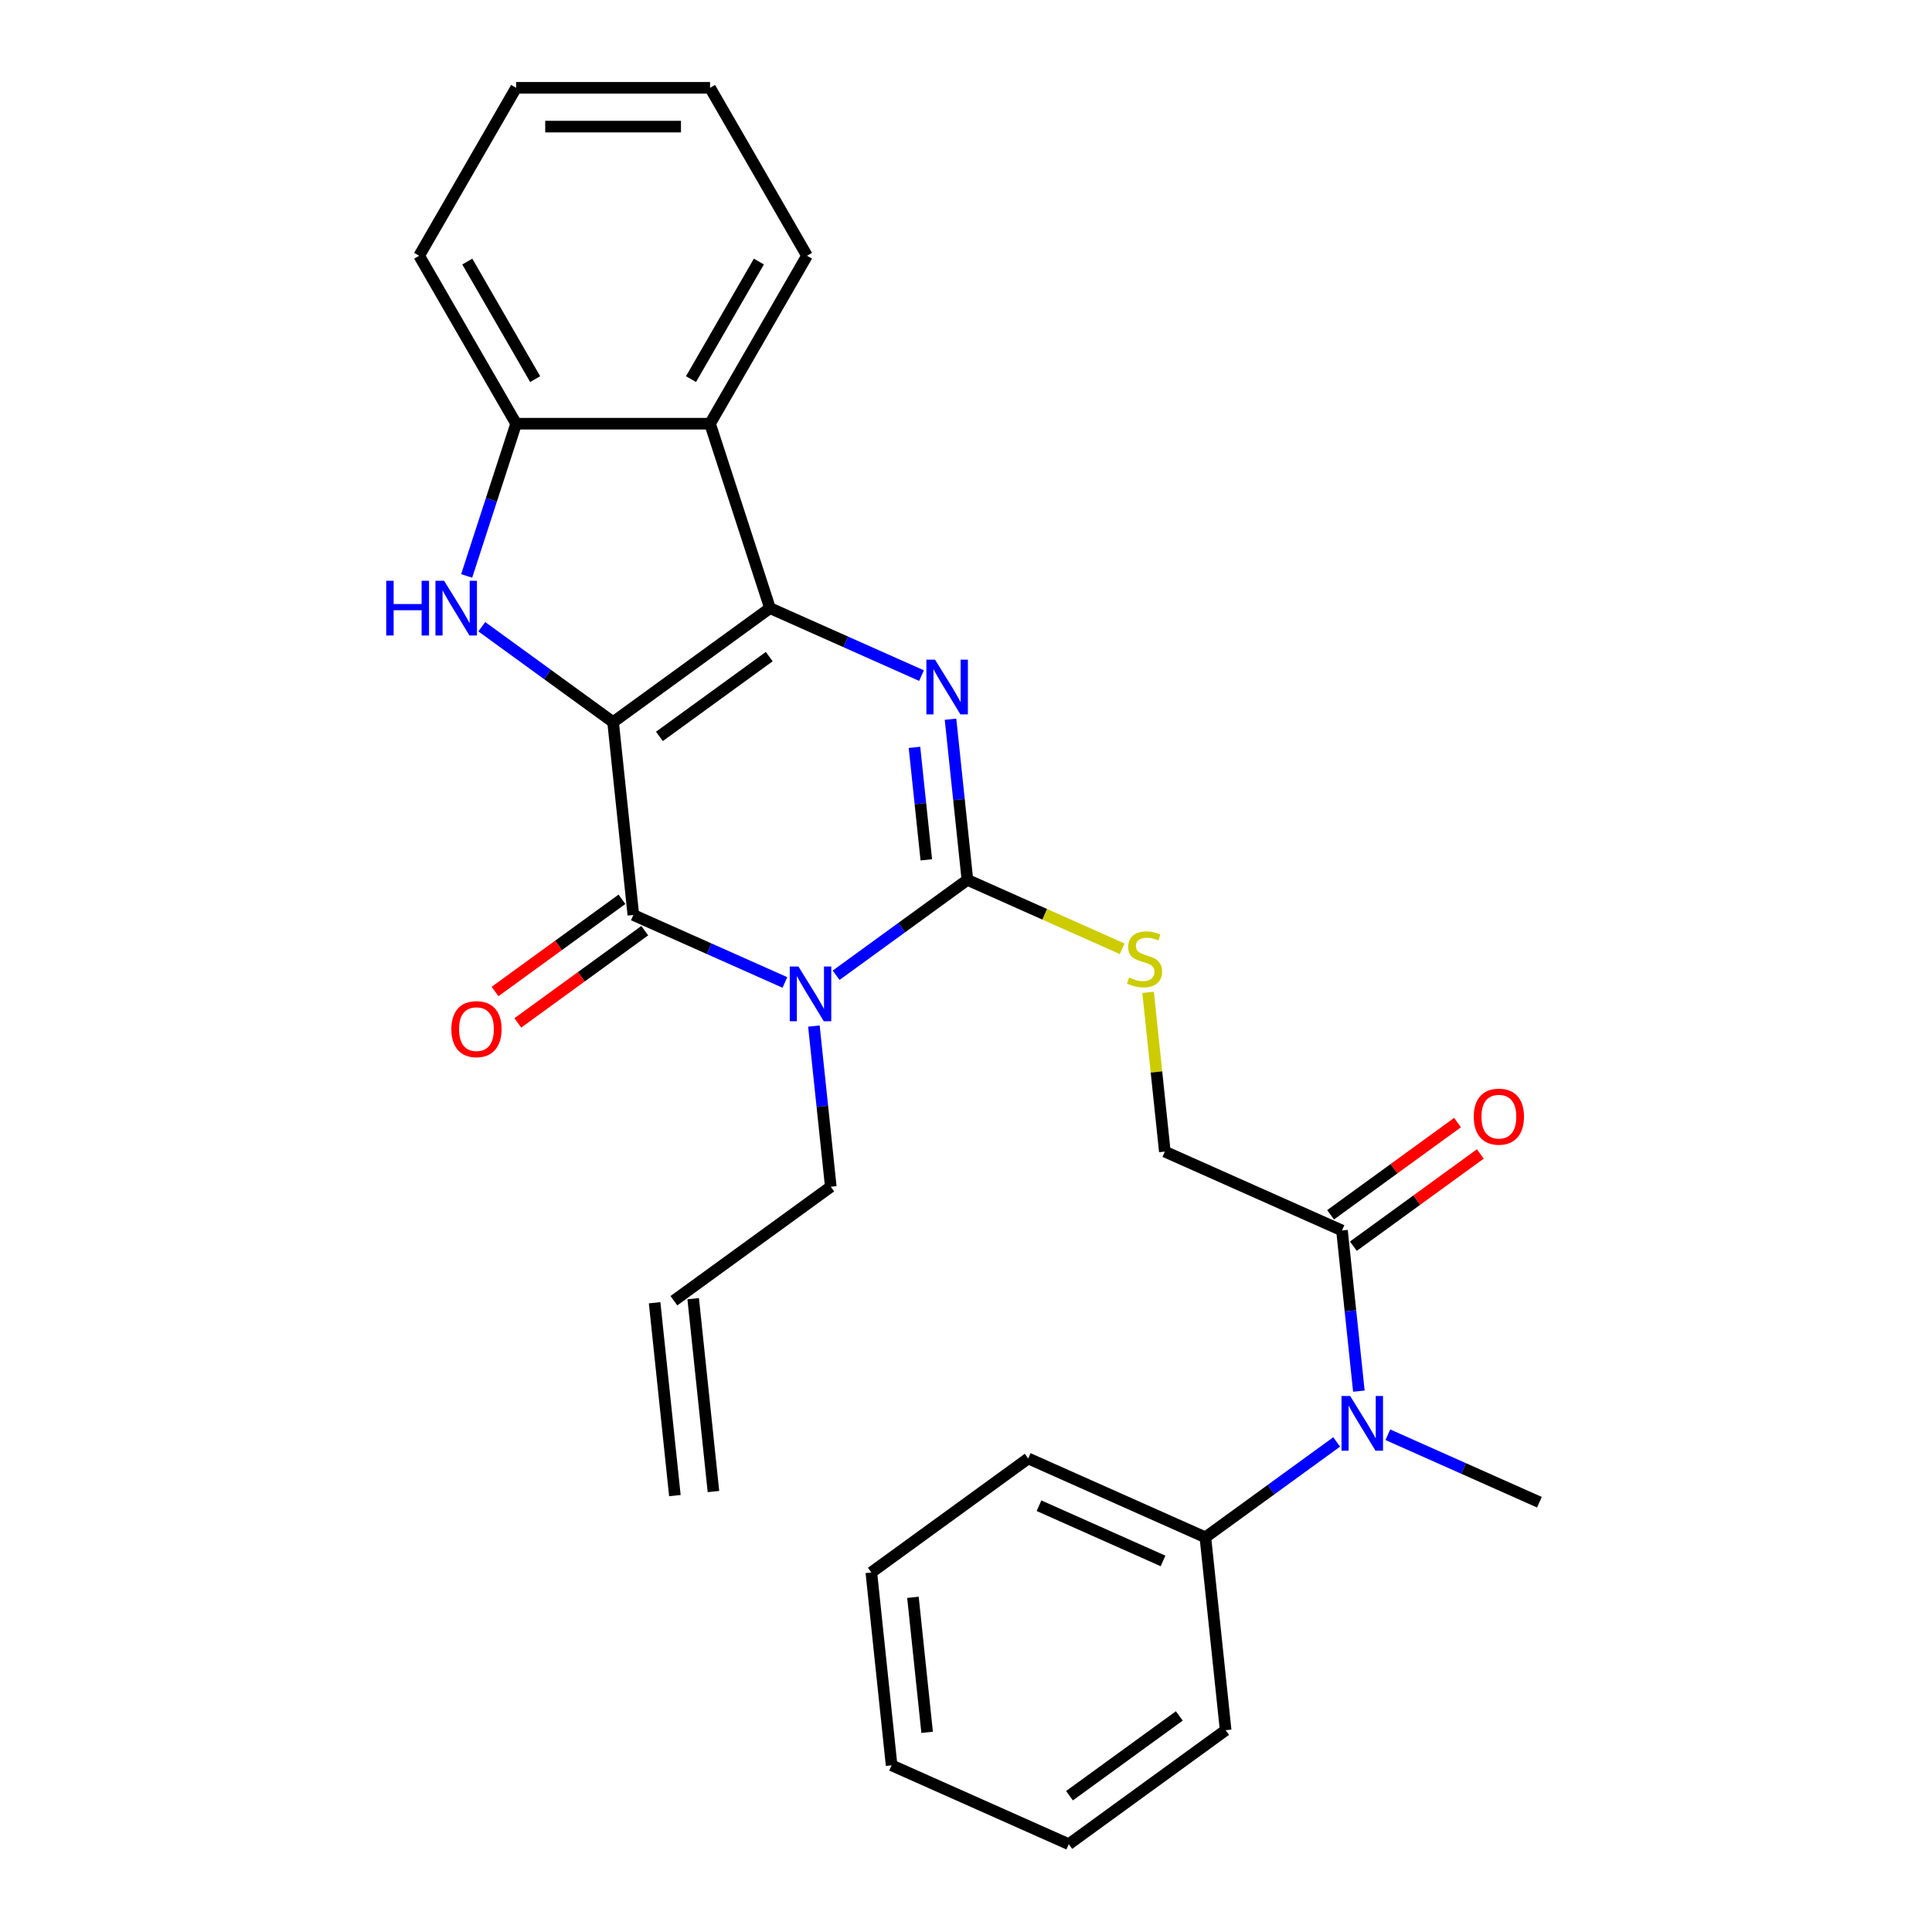 <?xml version='1.0' encoding='iso-8859-1'?>
<svg version='1.1' baseProfile='full'
              xmlns='http://www.w3.org/2000/svg'
                      xmlns:rdkit='http://www.rdkit.org/xml'
                      xmlns:xlink='http://www.w3.org/1999/xlink'
                  xml:space='preserve'
width='1000px' height='1000px' viewBox='0 0 1000 1000'>
<!-- END OF HEADER -->
<rect style='opacity:1.0;fill:#FFFFFF;stroke:none' width='1000' height='1000' x='0' y='0'> </rect>
<path class='bond-0' d='M 317.332,373.769 L 398.537,314.771' style='fill:none;fill-rule:evenodd;stroke:#000000;stroke-width:6px;stroke-linecap:butt;stroke-linejoin:miter;stroke-opacity:1' />
<path class='bond-0' d='M 341.312,381.16 L 398.156,339.861' style='fill:none;fill-rule:evenodd;stroke:#000000;stroke-width:6px;stroke-linecap:butt;stroke-linejoin:miter;stroke-opacity:1' />
<path class='bond-2' d='M 317.332,373.769 L 327.824,473.594' style='fill:none;fill-rule:evenodd;stroke:#000000;stroke-width:6px;stroke-linecap:butt;stroke-linejoin:miter;stroke-opacity:1' />
<path class='bond-5' d='M 317.332,373.769 L 283.354,349.083' style='fill:none;fill-rule:evenodd;stroke:#000000;stroke-width:6px;stroke-linecap:butt;stroke-linejoin:miter;stroke-opacity:1' />
<path class='bond-5' d='M 283.354,349.083 L 249.377,324.397' style='fill:none;fill-rule:evenodd;stroke:#0000FF;stroke-width:6px;stroke-linecap:butt;stroke-linejoin:miter;stroke-opacity:1' />
<path class='bond-3' d='M 398.537,314.771 L 437.761,332.234' style='fill:none;fill-rule:evenodd;stroke:#000000;stroke-width:6px;stroke-linecap:butt;stroke-linejoin:miter;stroke-opacity:1' />
<path class='bond-3' d='M 437.761,332.234 L 476.984,349.698' style='fill:none;fill-rule:evenodd;stroke:#0000FF;stroke-width:6px;stroke-linecap:butt;stroke-linejoin:miter;stroke-opacity:1' />
<path class='bond-6' d='M 398.537,314.771 L 367.519,219.309' style='fill:none;fill-rule:evenodd;stroke:#000000;stroke-width:6px;stroke-linecap:butt;stroke-linejoin:miter;stroke-opacity:1' />
<path class='bond-1' d='M 406.271,508.521 L 367.048,491.058' style='fill:none;fill-rule:evenodd;stroke:#0000FF;stroke-width:6px;stroke-linecap:butt;stroke-linejoin:miter;stroke-opacity:1' />
<path class='bond-1' d='M 367.048,491.058 L 327.824,473.594' style='fill:none;fill-rule:evenodd;stroke:#000000;stroke-width:6px;stroke-linecap:butt;stroke-linejoin:miter;stroke-opacity:1' />
<path class='bond-4' d='M 432.77,504.794 L 466.748,480.108' style='fill:none;fill-rule:evenodd;stroke:#0000FF;stroke-width:6px;stroke-linecap:butt;stroke-linejoin:miter;stroke-opacity:1' />
<path class='bond-4' d='M 466.748,480.108 L 500.726,455.421' style='fill:none;fill-rule:evenodd;stroke:#000000;stroke-width:6px;stroke-linecap:butt;stroke-linejoin:miter;stroke-opacity:1' />
<path class='bond-14' d='M 421.273,531.09 L 425.643,572.667' style='fill:none;fill-rule:evenodd;stroke:#0000FF;stroke-width:6px;stroke-linecap:butt;stroke-linejoin:miter;stroke-opacity:1' />
<path class='bond-14' d='M 425.643,572.667 L 430.013,614.245' style='fill:none;fill-rule:evenodd;stroke:#000000;stroke-width:6px;stroke-linecap:butt;stroke-linejoin:miter;stroke-opacity:1' />
<path class='bond-11' d='M 321.924,465.474 L 289.076,489.339' style='fill:none;fill-rule:evenodd;stroke:#000000;stroke-width:6px;stroke-linecap:butt;stroke-linejoin:miter;stroke-opacity:1' />
<path class='bond-11' d='M 289.076,489.339 L 256.229,513.204' style='fill:none;fill-rule:evenodd;stroke:#FF0000;stroke-width:6px;stroke-linecap:butt;stroke-linejoin:miter;stroke-opacity:1' />
<path class='bond-11' d='M 333.724,481.715 L 300.876,505.58' style='fill:none;fill-rule:evenodd;stroke:#000000;stroke-width:6px;stroke-linecap:butt;stroke-linejoin:miter;stroke-opacity:1' />
<path class='bond-11' d='M 300.876,505.58 L 268.028,529.445' style='fill:none;fill-rule:evenodd;stroke:#FF0000;stroke-width:6px;stroke-linecap:butt;stroke-linejoin:miter;stroke-opacity:1' />
<path class='bond-29' d='M 491.986,372.266 L 496.356,413.844' style='fill:none;fill-rule:evenodd;stroke:#0000FF;stroke-width:6px;stroke-linecap:butt;stroke-linejoin:miter;stroke-opacity:1' />
<path class='bond-29' d='M 496.356,413.844 L 500.726,455.421' style='fill:none;fill-rule:evenodd;stroke:#000000;stroke-width:6px;stroke-linecap:butt;stroke-linejoin:miter;stroke-opacity:1' />
<path class='bond-29' d='M 473.332,386.838 L 476.391,415.942' style='fill:none;fill-rule:evenodd;stroke:#0000FF;stroke-width:6px;stroke-linecap:butt;stroke-linejoin:miter;stroke-opacity:1' />
<path class='bond-29' d='M 476.391,415.942 L 479.45,445.047' style='fill:none;fill-rule:evenodd;stroke:#000000;stroke-width:6px;stroke-linecap:butt;stroke-linejoin:miter;stroke-opacity:1' />
<path class='bond-8' d='M 500.726,455.421 L 540.779,473.254' style='fill:none;fill-rule:evenodd;stroke:#000000;stroke-width:6px;stroke-linecap:butt;stroke-linejoin:miter;stroke-opacity:1' />
<path class='bond-8' d='M 540.779,473.254 L 580.833,491.088' style='fill:none;fill-rule:evenodd;stroke:#CCCC00;stroke-width:6px;stroke-linecap:butt;stroke-linejoin:miter;stroke-opacity:1' />
<path class='bond-7' d='M 241.543,298.101 L 254.344,258.705' style='fill:none;fill-rule:evenodd;stroke:#0000FF;stroke-width:6px;stroke-linecap:butt;stroke-linejoin:miter;stroke-opacity:1' />
<path class='bond-7' d='M 254.344,258.705 L 267.145,219.309' style='fill:none;fill-rule:evenodd;stroke:#000000;stroke-width:6px;stroke-linecap:butt;stroke-linejoin:miter;stroke-opacity:1' />
<path class='bond-18' d='M 367.519,219.309 L 417.707,132.382' style='fill:none;fill-rule:evenodd;stroke:#000000;stroke-width:6px;stroke-linecap:butt;stroke-linejoin:miter;stroke-opacity:1' />
<path class='bond-18' d='M 357.662,196.232 L 392.793,135.383' style='fill:none;fill-rule:evenodd;stroke:#000000;stroke-width:6px;stroke-linecap:butt;stroke-linejoin:miter;stroke-opacity:1' />
<path class='bond-28' d='M 367.519,219.309 L 267.145,219.309' style='fill:none;fill-rule:evenodd;stroke:#000000;stroke-width:6px;stroke-linecap:butt;stroke-linejoin:miter;stroke-opacity:1' />
<path class='bond-19' d='M 267.145,219.309 L 216.957,132.382' style='fill:none;fill-rule:evenodd;stroke:#000000;stroke-width:6px;stroke-linecap:butt;stroke-linejoin:miter;stroke-opacity:1' />
<path class='bond-19' d='M 277.002,196.232 L 241.871,135.383' style='fill:none;fill-rule:evenodd;stroke:#000000;stroke-width:6px;stroke-linecap:butt;stroke-linejoin:miter;stroke-opacity:1' />
<path class='bond-12' d='M 594.25,513.637 L 598.582,554.855' style='fill:none;fill-rule:evenodd;stroke:#CCCC00;stroke-width:6px;stroke-linecap:butt;stroke-linejoin:miter;stroke-opacity:1' />
<path class='bond-12' d='M 598.582,554.855 L 602.914,596.072' style='fill:none;fill-rule:evenodd;stroke:#000000;stroke-width:6px;stroke-linecap:butt;stroke-linejoin:miter;stroke-opacity:1' />
<path class='bond-9' d='M 694.611,636.898 L 602.914,596.072' style='fill:none;fill-rule:evenodd;stroke:#000000;stroke-width:6px;stroke-linecap:butt;stroke-linejoin:miter;stroke-opacity:1' />
<path class='bond-10' d='M 694.611,636.898 L 698.981,678.476' style='fill:none;fill-rule:evenodd;stroke:#000000;stroke-width:6px;stroke-linecap:butt;stroke-linejoin:miter;stroke-opacity:1' />
<path class='bond-10' d='M 698.981,678.476 L 703.351,720.054' style='fill:none;fill-rule:evenodd;stroke:#0000FF;stroke-width:6px;stroke-linecap:butt;stroke-linejoin:miter;stroke-opacity:1' />
<path class='bond-13' d='M 700.511,645.019 L 733.359,621.154' style='fill:none;fill-rule:evenodd;stroke:#000000;stroke-width:6px;stroke-linecap:butt;stroke-linejoin:miter;stroke-opacity:1' />
<path class='bond-13' d='M 733.359,621.154 L 766.207,597.288' style='fill:none;fill-rule:evenodd;stroke:#FF0000;stroke-width:6px;stroke-linecap:butt;stroke-linejoin:miter;stroke-opacity:1' />
<path class='bond-13' d='M 688.711,628.778 L 721.559,604.913' style='fill:none;fill-rule:evenodd;stroke:#000000;stroke-width:6px;stroke-linecap:butt;stroke-linejoin:miter;stroke-opacity:1' />
<path class='bond-13' d='M 721.559,604.913 L 754.407,581.047' style='fill:none;fill-rule:evenodd;stroke:#FF0000;stroke-width:6px;stroke-linecap:butt;stroke-linejoin:miter;stroke-opacity:1' />
<path class='bond-15' d='M 691.854,746.349 L 657.876,771.036' style='fill:none;fill-rule:evenodd;stroke:#0000FF;stroke-width:6px;stroke-linecap:butt;stroke-linejoin:miter;stroke-opacity:1' />
<path class='bond-15' d='M 657.876,771.036 L 623.898,795.722' style='fill:none;fill-rule:evenodd;stroke:#000000;stroke-width:6px;stroke-linecap:butt;stroke-linejoin:miter;stroke-opacity:1' />
<path class='bond-20' d='M 718.353,742.622 L 757.576,760.086' style='fill:none;fill-rule:evenodd;stroke:#0000FF;stroke-width:6px;stroke-linecap:butt;stroke-linejoin:miter;stroke-opacity:1' />
<path class='bond-20' d='M 757.576,760.086 L 796.8,777.549' style='fill:none;fill-rule:evenodd;stroke:#000000;stroke-width:6px;stroke-linecap:butt;stroke-linejoin:miter;stroke-opacity:1' />
<path class='bond-16' d='M 430.013,614.245 L 348.808,673.244' style='fill:none;fill-rule:evenodd;stroke:#000000;stroke-width:6px;stroke-linecap:butt;stroke-linejoin:miter;stroke-opacity:1' />
<path class='bond-21' d='M 623.898,795.722 L 532.202,754.896' style='fill:none;fill-rule:evenodd;stroke:#000000;stroke-width:6px;stroke-linecap:butt;stroke-linejoin:miter;stroke-opacity:1' />
<path class='bond-21' d='M 601.979,807.937 L 537.791,779.359' style='fill:none;fill-rule:evenodd;stroke:#000000;stroke-width:6px;stroke-linecap:butt;stroke-linejoin:miter;stroke-opacity:1' />
<path class='bond-22' d='M 623.898,795.722 L 634.39,895.547' style='fill:none;fill-rule:evenodd;stroke:#000000;stroke-width:6px;stroke-linecap:butt;stroke-linejoin:miter;stroke-opacity:1' />
<path class='bond-17' d='M 338.826,674.293 L 349.318,774.118' style='fill:none;fill-rule:evenodd;stroke:#000000;stroke-width:6px;stroke-linecap:butt;stroke-linejoin:miter;stroke-opacity:1' />
<path class='bond-17' d='M 358.79,672.195 L 369.282,772.019' style='fill:none;fill-rule:evenodd;stroke:#000000;stroke-width:6px;stroke-linecap:butt;stroke-linejoin:miter;stroke-opacity:1' />
<path class='bond-23' d='M 417.707,132.382 L 367.519,45.455' style='fill:none;fill-rule:evenodd;stroke:#000000;stroke-width:6px;stroke-linecap:butt;stroke-linejoin:miter;stroke-opacity:1' />
<path class='bond-24' d='M 216.957,132.382 L 267.145,45.455' style='fill:none;fill-rule:evenodd;stroke:#000000;stroke-width:6px;stroke-linecap:butt;stroke-linejoin:miter;stroke-opacity:1' />
<path class='bond-26' d='M 532.202,754.896 L 450.997,813.895' style='fill:none;fill-rule:evenodd;stroke:#000000;stroke-width:6px;stroke-linecap:butt;stroke-linejoin:miter;stroke-opacity:1' />
<path class='bond-25' d='M 634.39,895.547 L 553.186,954.545' style='fill:none;fill-rule:evenodd;stroke:#000000;stroke-width:6px;stroke-linecap:butt;stroke-linejoin:miter;stroke-opacity:1' />
<path class='bond-25' d='M 610.41,888.156 L 553.567,929.455' style='fill:none;fill-rule:evenodd;stroke:#000000;stroke-width:6px;stroke-linecap:butt;stroke-linejoin:miter;stroke-opacity:1' />
<path class='bond-30' d='M 367.519,45.455 L 267.145,45.455' style='fill:none;fill-rule:evenodd;stroke:#000000;stroke-width:6px;stroke-linecap:butt;stroke-linejoin:miter;stroke-opacity:1' />
<path class='bond-30' d='M 352.463,65.529 L 282.201,65.529' style='fill:none;fill-rule:evenodd;stroke:#000000;stroke-width:6px;stroke-linecap:butt;stroke-linejoin:miter;stroke-opacity:1' />
<path class='bond-27' d='M 553.186,954.545 L 461.489,913.719' style='fill:none;fill-rule:evenodd;stroke:#000000;stroke-width:6px;stroke-linecap:butt;stroke-linejoin:miter;stroke-opacity:1' />
<path class='bond-31' d='M 450.997,813.895 L 461.489,913.719' style='fill:none;fill-rule:evenodd;stroke:#000000;stroke-width:6px;stroke-linecap:butt;stroke-linejoin:miter;stroke-opacity:1' />
<path class='bond-31' d='M 472.536,826.77 L 479.88,896.647' style='fill:none;fill-rule:evenodd;stroke:#000000;stroke-width:6px;stroke-linecap:butt;stroke-linejoin:miter;stroke-opacity:1' />
<path  class='atom-2' d='M 413.261 500.26
L 422.541 515.26
Q 423.461 516.74, 424.941 519.42
Q 426.421 522.1, 426.501 522.26
L 426.501 500.26
L 430.261 500.26
L 430.261 528.58
L 426.381 528.58
L 416.421 512.18
Q 415.261 510.26, 414.021 508.06
Q 412.821 505.86, 412.461 505.18
L 412.461 528.58
L 408.781 528.58
L 408.781 500.26
L 413.261 500.26
' fill='#0000FF'/>
<path  class='atom-4' d='M 483.974 341.437
L 493.254 356.437
Q 494.174 357.917, 495.654 360.597
Q 497.134 363.277, 497.214 363.437
L 497.214 341.437
L 500.974 341.437
L 500.974 369.757
L 497.094 369.757
L 487.134 353.357
Q 485.974 351.437, 484.734 349.237
Q 483.534 347.037, 483.174 346.357
L 483.174 369.757
L 479.494 369.757
L 479.494 341.437
L 483.974 341.437
' fill='#0000FF'/>
<path  class='atom-6' d='M 199.907 300.611
L 203.747 300.611
L 203.747 312.651
L 218.227 312.651
L 218.227 300.611
L 222.067 300.611
L 222.067 328.931
L 218.227 328.931
L 218.227 315.851
L 203.747 315.851
L 203.747 328.931
L 199.907 328.931
L 199.907 300.611
' fill='#0000FF'/>
<path  class='atom-6' d='M 229.867 300.611
L 239.147 315.611
Q 240.067 317.091, 241.547 319.771
Q 243.027 322.451, 243.107 322.611
L 243.107 300.611
L 246.867 300.611
L 246.867 328.931
L 242.987 328.931
L 233.027 312.531
Q 231.867 310.611, 230.627 308.411
Q 229.427 306.211, 229.067 305.531
L 229.067 328.931
L 225.387 328.931
L 225.387 300.611
L 229.867 300.611
' fill='#0000FF'/>
<path  class='atom-9' d='M 584.422 505.967
Q 584.742 506.087, 586.062 506.647
Q 587.382 507.207, 588.822 507.567
Q 590.302 507.887, 591.742 507.887
Q 594.422 507.887, 595.982 506.607
Q 597.542 505.287, 597.542 503.007
Q 597.542 501.447, 596.742 500.487
Q 595.982 499.527, 594.782 499.007
Q 593.582 498.487, 591.582 497.887
Q 589.062 497.127, 587.542 496.407
Q 586.062 495.687, 584.982 494.167
Q 583.942 492.647, 583.942 490.087
Q 583.942 486.527, 586.342 484.327
Q 588.782 482.127, 593.582 482.127
Q 596.862 482.127, 600.582 483.687
L 599.662 486.767
Q 596.262 485.367, 593.702 485.367
Q 590.942 485.367, 589.422 486.527
Q 587.902 487.647, 587.942 489.607
Q 587.942 491.127, 588.702 492.047
Q 589.502 492.967, 590.622 493.487
Q 591.782 494.007, 593.702 494.607
Q 596.262 495.407, 597.782 496.207
Q 599.302 497.007, 600.382 498.647
Q 601.502 500.247, 601.502 503.007
Q 601.502 506.927, 598.862 509.047
Q 596.262 511.127, 591.902 511.127
Q 589.382 511.127, 587.462 510.567
Q 585.582 510.047, 583.342 509.127
L 584.422 505.967
' fill='#CCCC00'/>
<path  class='atom-11' d='M 698.843 722.563
L 708.123 737.563
Q 709.043 739.043, 710.523 741.723
Q 712.003 744.403, 712.083 744.563
L 712.083 722.563
L 715.843 722.563
L 715.843 750.883
L 711.963 750.883
L 702.003 734.483
Q 700.843 732.563, 699.603 730.363
Q 698.403 728.163, 698.043 727.483
L 698.043 750.883
L 694.363 750.883
L 694.363 722.563
L 698.843 722.563
' fill='#0000FF'/>
<path  class='atom-12' d='M 233.619 532.673
Q 233.619 525.873, 236.979 522.073
Q 240.339 518.273, 246.619 518.273
Q 252.899 518.273, 256.259 522.073
Q 259.619 525.873, 259.619 532.673
Q 259.619 539.553, 256.219 543.473
Q 252.819 547.353, 246.619 547.353
Q 240.379 547.353, 236.979 543.473
Q 233.619 539.593, 233.619 532.673
M 246.619 544.153
Q 250.939 544.153, 253.259 541.273
Q 255.619 538.353, 255.619 532.673
Q 255.619 527.113, 253.259 524.313
Q 250.939 521.473, 246.619 521.473
Q 242.299 521.473, 239.939 524.273
Q 237.619 527.073, 237.619 532.673
Q 237.619 538.393, 239.939 541.273
Q 242.299 544.153, 246.619 544.153
' fill='#FF0000'/>
<path  class='atom-14' d='M 762.816 577.98
Q 762.816 571.18, 766.176 567.38
Q 769.536 563.58, 775.816 563.58
Q 782.096 563.58, 785.456 567.38
Q 788.816 571.18, 788.816 577.98
Q 788.816 584.86, 785.416 588.78
Q 782.016 592.66, 775.816 592.66
Q 769.576 592.66, 766.176 588.78
Q 762.816 584.9, 762.816 577.98
M 775.816 589.46
Q 780.136 589.46, 782.456 586.58
Q 784.816 583.66, 784.816 577.98
Q 784.816 572.42, 782.456 569.62
Q 780.136 566.78, 775.816 566.78
Q 771.496 566.78, 769.136 569.58
Q 766.816 572.38, 766.816 577.98
Q 766.816 583.7, 769.136 586.58
Q 771.496 589.46, 775.816 589.46
' fill='#FF0000'/>
</svg>
